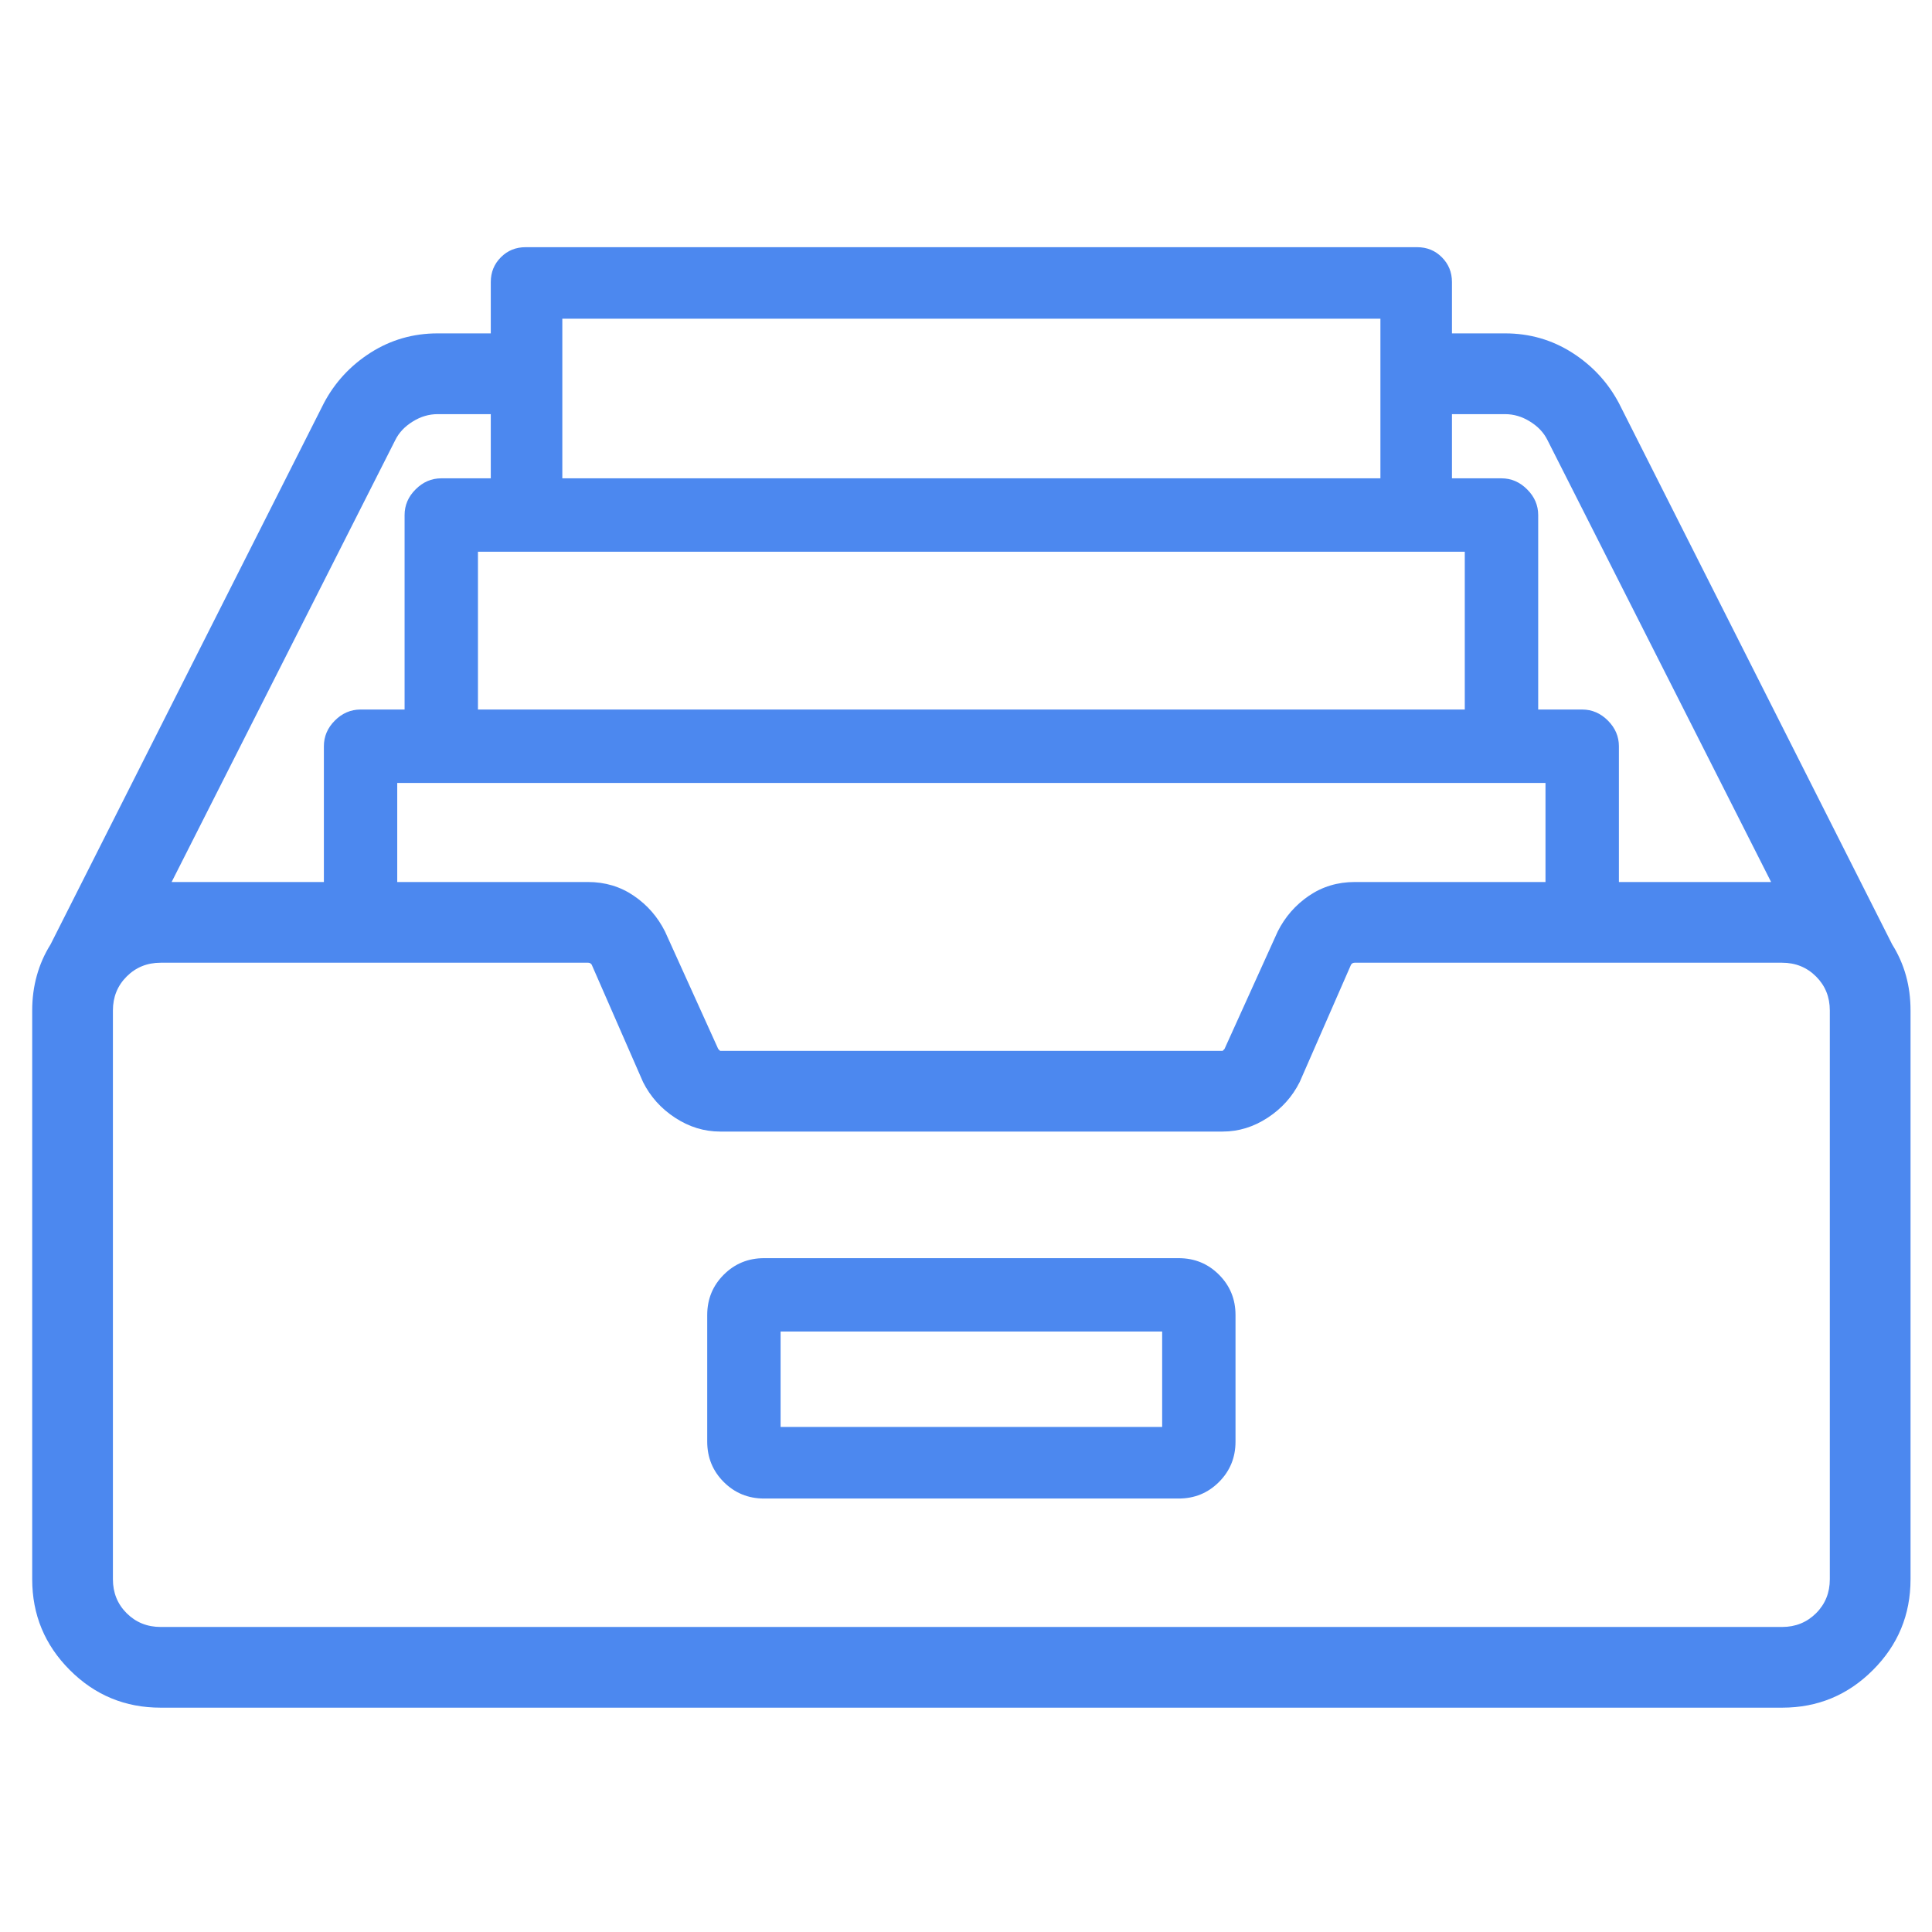 <svg width="36" height="36" viewBox="0 0 36 36" fill="none" xmlns="http://www.w3.org/2000/svg">
<g id="Icon" clip-path="url(#clip0_1_2470)">
<path id="Vector" d="M21.962 23.444H14.238C13.942 23.444 13.691 23.547 13.486 23.752C13.281 23.957 13.178 24.207 13.178 24.504V26.863C13.178 27.159 13.281 27.41 13.486 27.615C13.691 27.82 13.942 27.923 14.238 27.923H21.962C22.259 27.923 22.509 27.82 22.714 27.615C22.919 27.41 23.022 27.159 23.022 26.863V24.504C23.022 24.207 22.919 23.957 22.714 23.752C22.509 23.547 22.259 23.444 21.962 23.444ZM21.655 26.589H14.545V24.811H21.655V26.589ZM35.258 17.598L30.166 7.512C29.96 7.124 29.67 6.811 29.294 6.571C28.918 6.332 28.502 6.212 28.046 6.212H27.055V5.255C27.055 5.073 26.992 4.919 26.867 4.794C26.742 4.668 26.588 4.606 26.406 4.606H9.794C9.612 4.606 9.458 4.668 9.333 4.794C9.208 4.919 9.145 5.073 9.145 5.255V6.212H8.154C7.698 6.212 7.282 6.332 6.906 6.571C6.53 6.811 6.24 7.124 6.035 7.512L0.942 17.598C0.828 17.78 0.743 17.974 0.686 18.179C0.629 18.384 0.6 18.6 0.6 18.828V29.427C0.6 30.088 0.834 30.652 1.301 31.119C1.768 31.587 2.332 31.82 2.993 31.82H33.208C33.868 31.82 34.432 31.587 34.899 31.119C35.367 30.652 35.6 30.088 35.6 29.427V18.828C35.6 18.6 35.572 18.384 35.515 18.179C35.458 17.974 35.372 17.78 35.258 17.598ZM27.055 7.717H28.046C28.206 7.717 28.36 7.762 28.508 7.854C28.656 7.945 28.764 8.059 28.832 8.195L33.002 16.435H30.166V13.905C30.166 13.723 30.097 13.563 29.96 13.426C29.824 13.29 29.664 13.221 29.482 13.221H28.662V9.597C28.662 9.415 28.593 9.255 28.456 9.119C28.32 8.982 28.16 8.913 27.978 8.913H27.055V7.717ZM28.798 14.589V16.435H25.244C24.925 16.435 24.64 16.521 24.389 16.692C24.139 16.863 23.945 17.085 23.808 17.358L22.817 19.546C22.817 19.546 22.811 19.552 22.8 19.563C22.788 19.575 22.783 19.581 22.783 19.581H13.418C13.418 19.581 13.412 19.575 13.4 19.563C13.389 19.552 13.383 19.546 13.383 19.546L12.392 17.358C12.255 17.085 12.062 16.863 11.811 16.692C11.56 16.521 11.276 16.435 10.957 16.435H7.402V14.589H28.798ZM10.478 5.939H25.722V8.913H10.478V5.939ZM27.294 10.281V13.221H8.906V10.281H27.294ZM7.368 8.195C7.436 8.059 7.544 7.945 7.692 7.854C7.84 7.762 7.994 7.717 8.154 7.717H9.145V8.913H8.222C8.04 8.913 7.88 8.982 7.744 9.119C7.607 9.255 7.539 9.415 7.539 9.597V13.221H6.718C6.536 13.221 6.376 13.29 6.24 13.426C6.103 13.563 6.035 13.723 6.035 13.905V16.435H3.198L7.368 8.195ZM33.208 30.316H2.993C2.742 30.316 2.531 30.23 2.36 30.06C2.189 29.889 2.104 29.678 2.104 29.427V18.828C2.104 18.578 2.189 18.367 2.36 18.196C2.531 18.025 2.742 17.939 2.993 17.939H10.957C10.979 17.939 10.996 17.945 11.008 17.956C11.019 17.968 11.025 17.974 11.025 17.974L11.982 20.162C12.119 20.435 12.318 20.657 12.58 20.828C12.842 20.999 13.121 21.085 13.418 21.085H22.783C23.079 21.085 23.358 20.999 23.62 20.828C23.882 20.657 24.081 20.435 24.218 20.162L25.175 17.974C25.175 17.974 25.181 17.968 25.192 17.956C25.204 17.945 25.221 17.939 25.244 17.939H33.208C33.458 17.939 33.669 18.025 33.84 18.196C34.011 18.367 34.096 18.578 34.096 18.828V29.427C34.096 29.678 34.011 29.889 33.84 30.06C33.669 30.23 33.458 30.316 33.208 30.316Z" fill="#4C88EF"/>
</g>
<defs>
<clipPath id="clip0_1_2470">
<rect width="35" height="35.21" fill="white" transform="matrix(1 0 0 -1 0.6 35.375)"/>
</clipPath>
</defs>
</svg>
